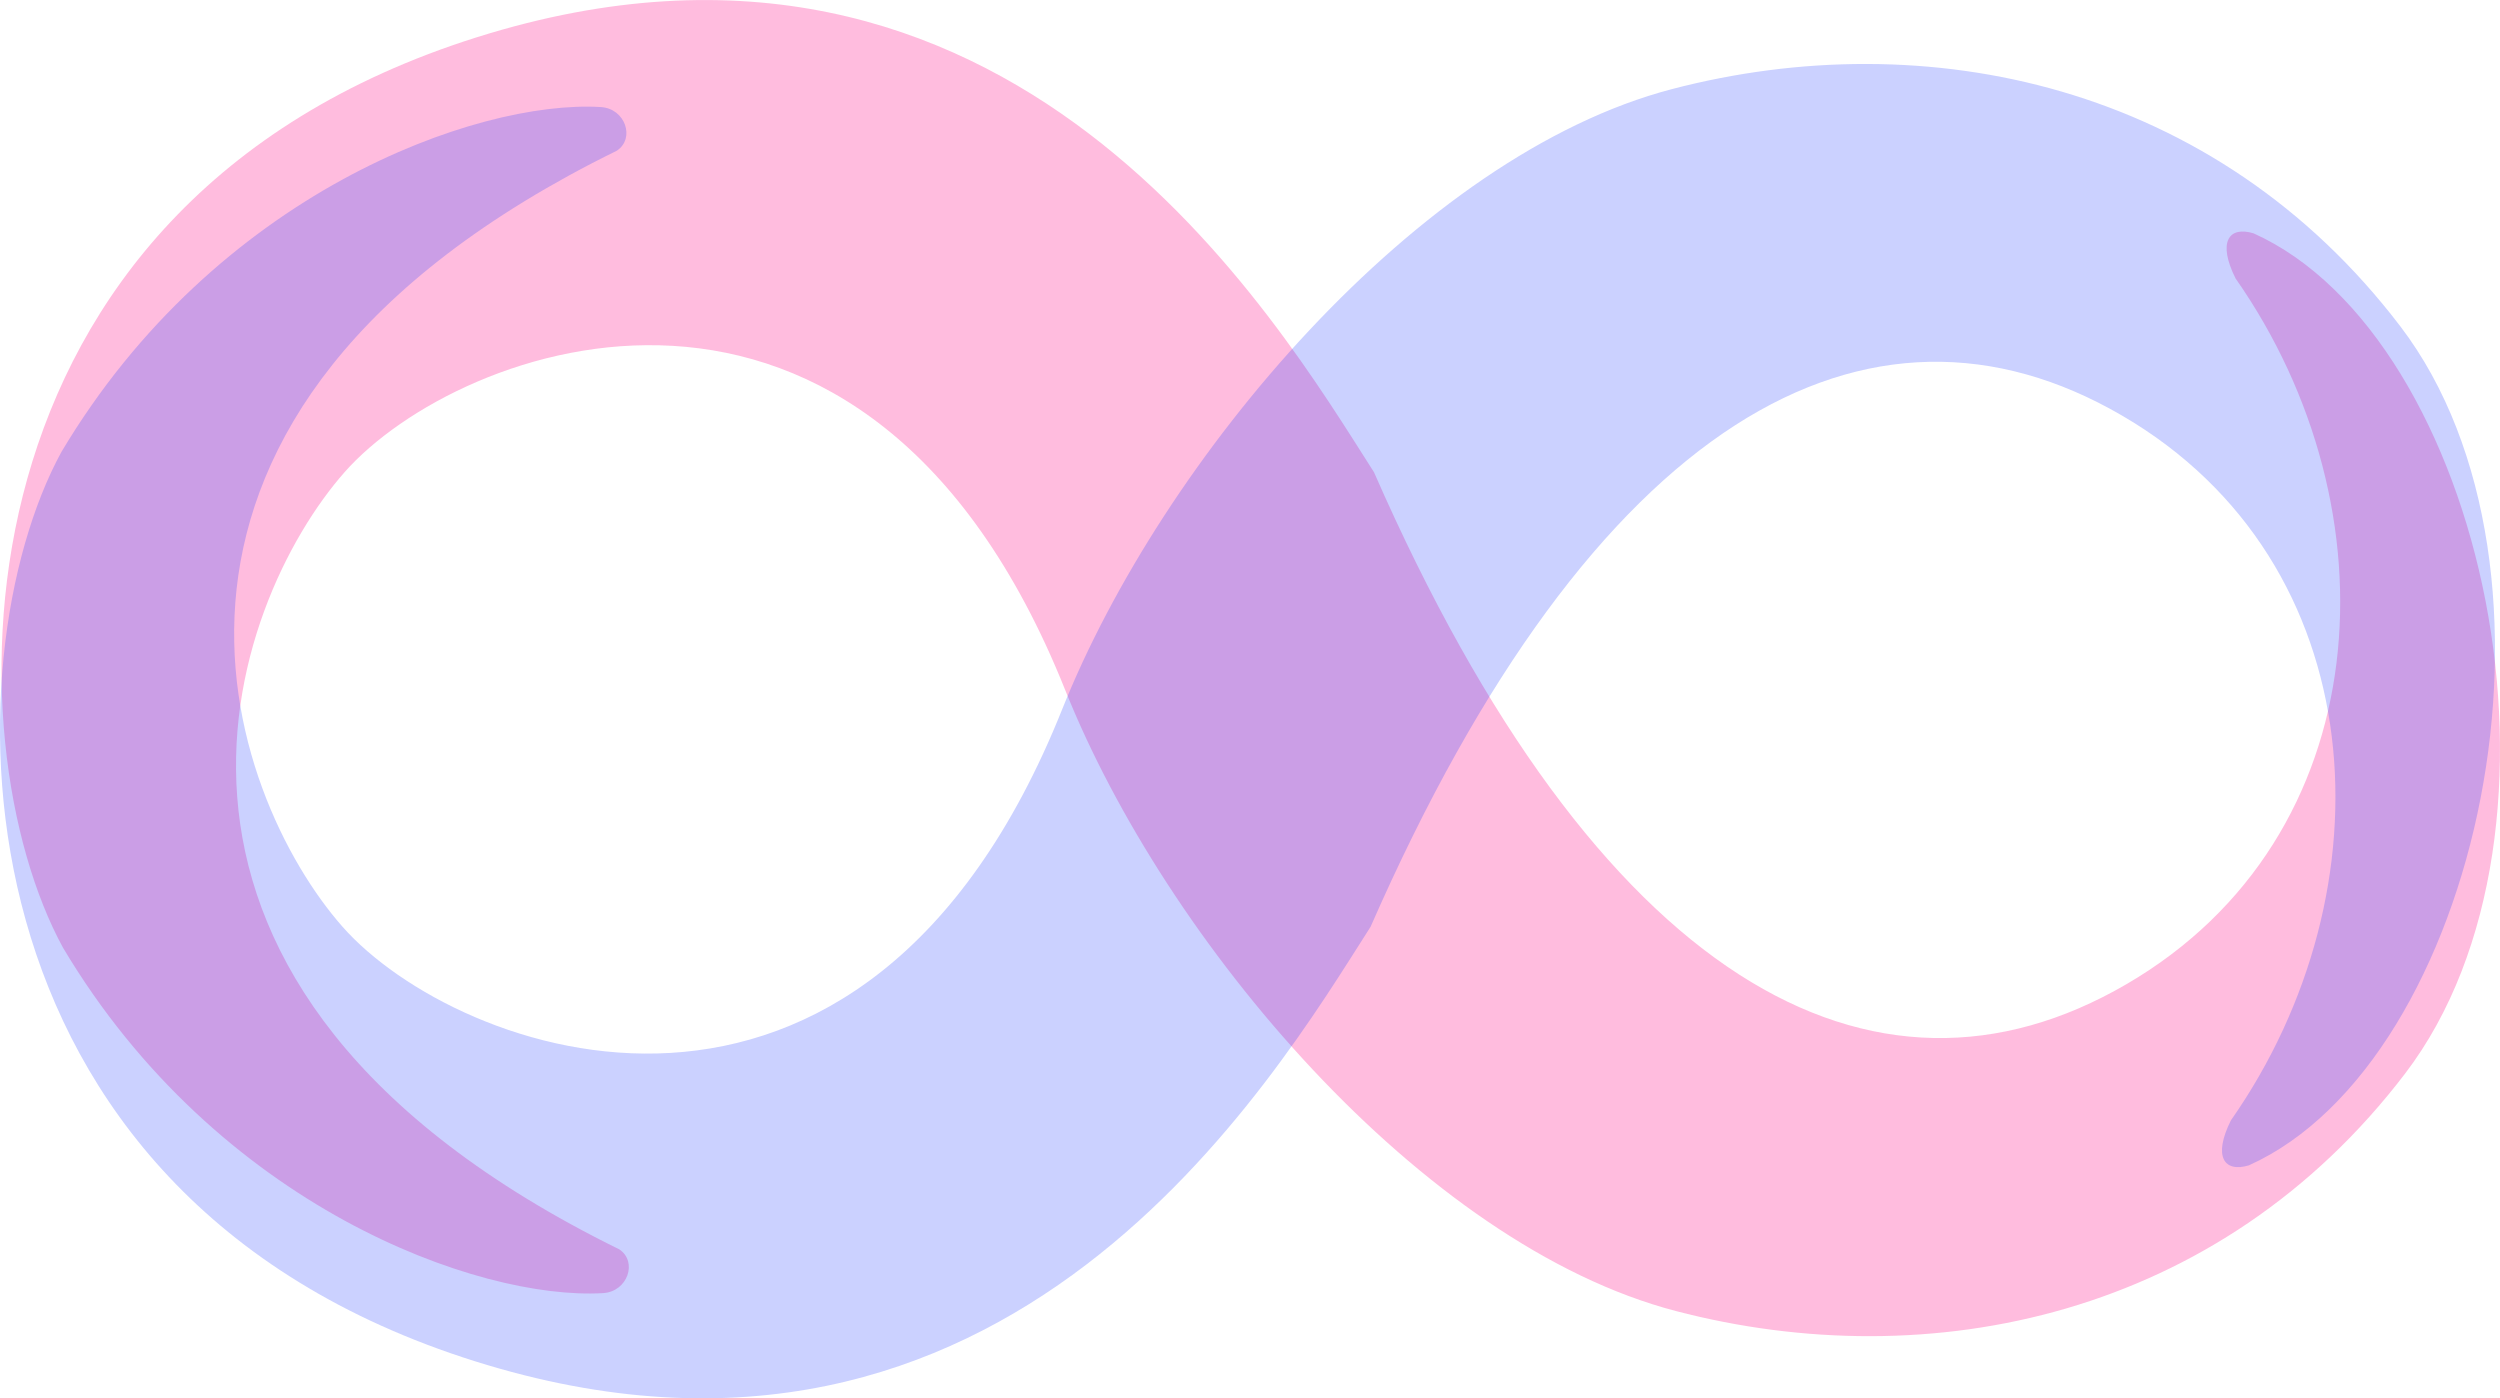 <svg xmlns="http://www.w3.org/2000/svg" width="354.908" height="198.506" viewBox="0 0 354.908 198.506"><defs><style>.a{fill:#ff69b4;opacity:0.445;}.b{fill:#2942ff;opacity:0.245;}</style></defs><g transform="translate(-268.092 -1725.723)"><path class="a" d="M319.747,1940.987c-76.006-37.352-55.158-92-39-110.328s74.018-39.8,102.3,30.919c14.256,35.645,50.62,78.732,86.678,88.163s77.213.854,103.559-33.73,11.238-104.514-21.529-119.26c-3.536-1.073-5.141,1.239-2.56,6.4,22.968,32.8,20.424,79.284-15.494,100.2s-75.129-.386-106.814-72.685c-13.981-21.9-51.436-85.657-127.352-61.753s-74.688,100.077-58.762,129.251c21.921,36.8,58.985,50.088,76.678,49.038C320.931,1946.99,322.39,1942.75,319.747,1940.987Z" transform="translate(36.262 -37.903)"/><path class="b" d="M319.625,1775.935c-75.9,37.3-55.082,91.876-38.946,110.176s73.916,39.749,102.163-30.876c14.237-35.6,50.55-78.622,86.558-88.041s77.106-.854,103.415,33.684,11.222,104.37-21.5,119.1c-3.531,1.072-5.134-1.237-2.557-6.389,22.936-32.752,20.4-79.174-15.472-100.058s-75.025.386-106.666,72.584c-13.962,21.868-51.365,85.538-127.175,61.667s-74.584-99.939-58.681-129.072c21.891-36.745,58.9-50.019,76.572-48.97C320.808,1769.94,322.264,1774.175,319.625,1775.935Z" transform="translate(36.042 -28.821)"/></g></svg>
